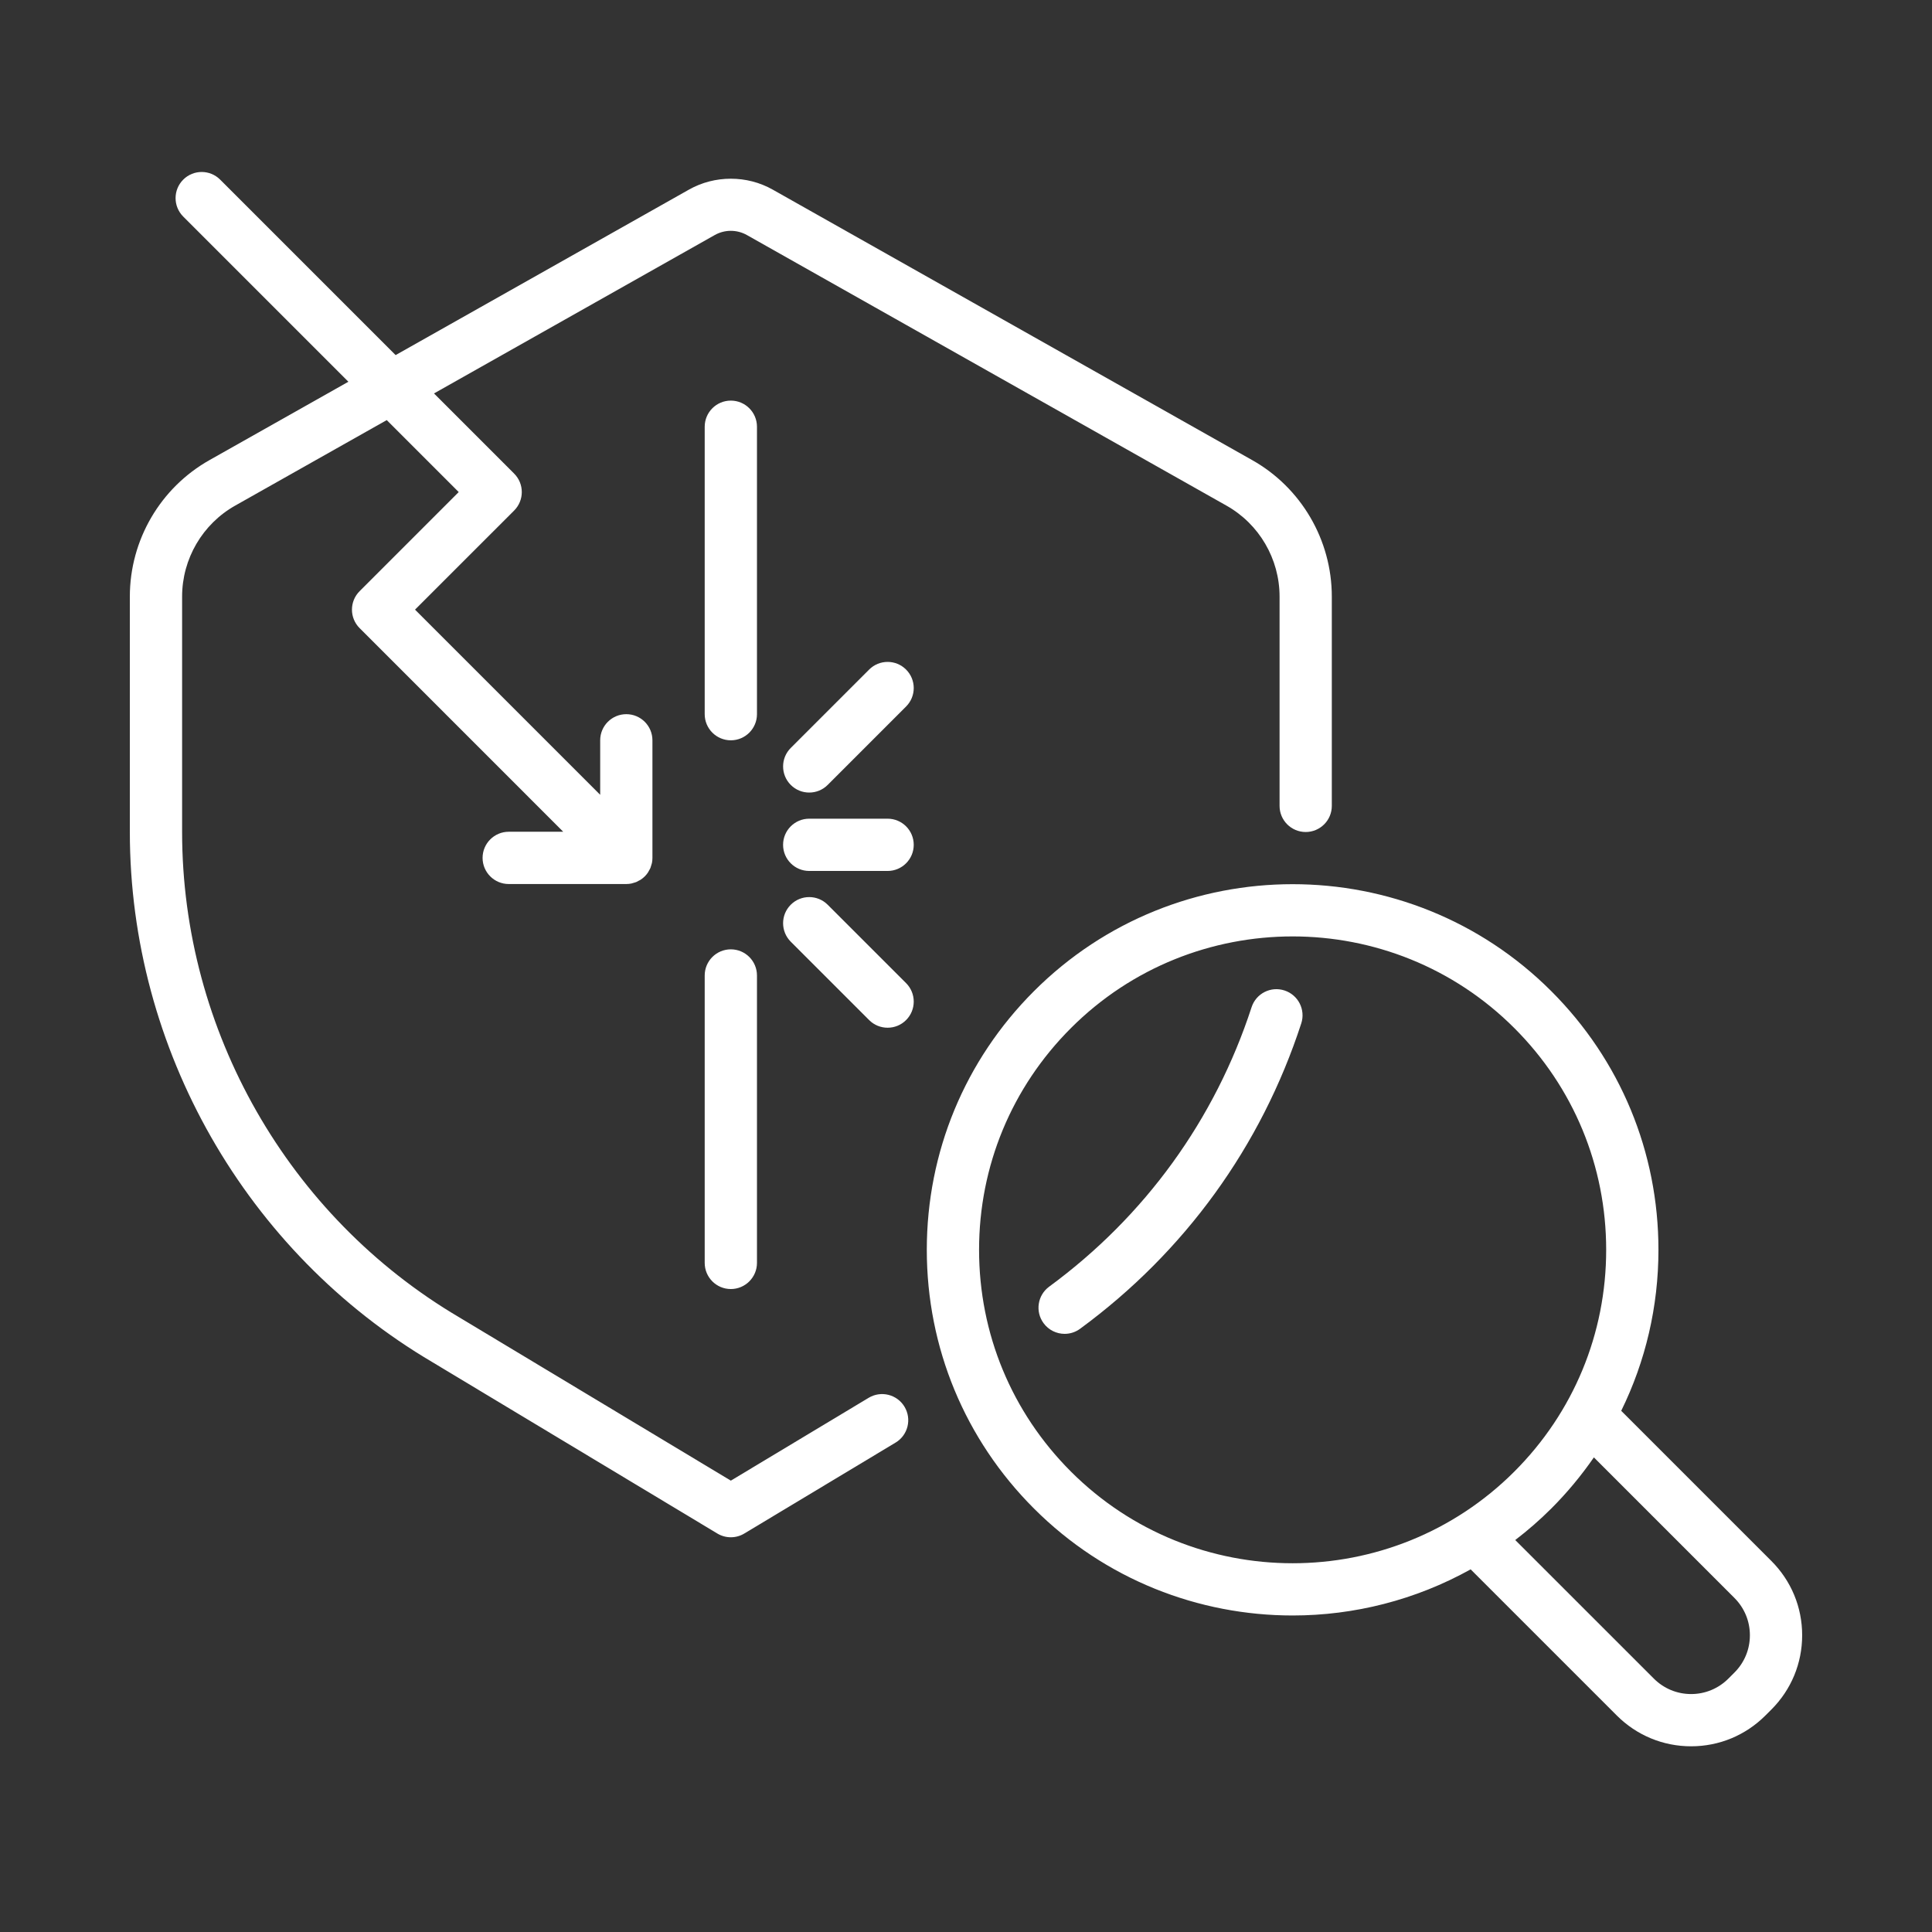 <svg width="93" height="93" viewBox="0 0 93 93" fill="none" xmlns="http://www.w3.org/2000/svg">
<rect x="0" y="0" width="93" height="93" fill="#333333" stroke="none"/>
<path d="M20.821 65.574L34.531 73.819C34.727 73.937 34.951 73.999 35.18 73.999C35.408 73.999 35.632 73.937 35.827 73.819L43.11 69.442C43.706 69.085 43.898 68.312 43.54 67.716C43.182 67.121 42.41 66.928 41.814 67.286L35.18 71.273L22.108 63.413C13.878 58.562 8.766 49.611 8.766 40.05V28.718C8.766 26.902 9.747 25.223 11.327 24.335L18.617 20.222L22.081 23.686L17.311 28.457C16.819 28.948 16.819 29.745 17.311 30.236L27.112 40.038H24.488C23.794 40.038 23.23 40.602 23.23 41.296C23.23 41.99 23.794 42.554 24.488 42.554H30.148C30.231 42.554 30.313 42.545 30.395 42.529C30.432 42.521 30.467 42.507 30.503 42.497C30.545 42.484 30.589 42.474 30.63 42.457C30.67 42.44 30.707 42.417 30.746 42.396C30.779 42.378 30.814 42.364 30.846 42.342C30.914 42.296 30.978 42.245 31.036 42.187C31.036 42.186 31.037 42.186 31.038 42.186C31.096 42.127 31.149 42.063 31.194 41.994C31.215 41.962 31.23 41.928 31.248 41.896C31.269 41.857 31.293 41.819 31.31 41.778C31.327 41.736 31.337 41.693 31.35 41.65C31.36 41.614 31.374 41.579 31.382 41.542C31.398 41.461 31.406 41.378 31.406 41.296V35.636C31.406 34.941 30.843 34.378 30.148 34.378C29.454 34.378 28.891 34.941 28.891 35.636V38.259L19.978 29.346L24.749 24.576C25.24 24.084 25.24 23.288 24.749 22.797L20.891 18.939L34.402 11.316C34.885 11.043 35.473 11.043 35.958 11.317L59.034 24.337C60.613 25.224 61.594 26.903 61.594 28.718V38.793C61.594 39.487 62.157 40.05 62.852 40.05C63.546 40.05 64.109 39.487 64.109 38.793V28.718C64.109 25.994 62.637 23.475 60.269 22.144L37.195 9.127C35.958 8.428 34.401 8.428 33.165 9.127L19.044 17.093L10.598 8.647C10.108 8.156 9.31 8.156 8.82 8.647C8.329 9.138 8.329 9.934 8.82 10.425L16.77 18.376L10.093 22.143C7.722 23.475 6.25 25.994 6.25 28.718V40.05C6.25 50.497 11.837 60.279 20.821 65.574ZM61.832 47.678C61.172 47.462 60.462 47.823 60.247 48.484C58.481 53.9 55.112 58.552 50.504 61.935C49.944 62.346 49.822 63.133 50.234 63.693C50.48 64.029 50.862 64.207 51.249 64.207C51.507 64.207 51.768 64.127 51.992 63.963C57.028 60.267 60.709 55.184 62.638 49.264C62.853 48.603 62.493 47.894 61.832 47.678Z" fill="white"/>
<path d="M36.438 20.542C36.438 19.847 35.874 19.284 35.18 19.284C34.485 19.284 33.922 19.847 33.922 20.542V34.378C33.922 35.072 34.485 35.636 35.18 35.636C35.874 35.636 36.438 35.072 36.438 34.378V20.542ZM35.18 45.698C34.485 45.698 33.922 46.261 33.922 46.956V60.792C33.922 61.486 34.485 62.05 35.18 62.05C35.874 62.05 36.438 61.486 36.438 60.792V46.956C36.438 46.261 35.874 45.698 35.18 45.698ZM43.616 32.231C43.125 31.739 42.328 31.739 41.837 32.231L38.064 36.004C37.573 36.495 37.573 37.291 38.064 37.783C38.309 38.029 38.631 38.151 38.953 38.151C39.275 38.151 39.597 38.029 39.842 37.783L43.616 34.009C44.107 33.518 44.107 32.722 43.616 32.231ZM39.842 43.551C39.352 43.06 38.554 43.06 38.064 43.551C37.573 44.042 37.573 44.838 38.064 45.33L41.837 49.103C42.083 49.349 42.405 49.471 42.727 49.471C43.049 49.471 43.371 49.349 43.616 49.103C44.107 48.612 44.107 47.816 43.616 47.324L39.842 43.551ZM42.727 39.409H38.953C38.259 39.409 37.695 39.972 37.695 40.667C37.695 41.361 38.259 41.925 38.953 41.925H42.727C43.421 41.925 43.984 41.361 43.984 40.667C43.984 39.972 43.421 39.409 42.727 39.409ZM78.04 67.912C79.21 65.53 79.832 62.895 79.832 60.163C79.832 55.459 78 51.037 74.674 47.711C67.809 40.845 56.637 40.845 49.771 47.711C46.445 51.037 44.613 55.459 44.613 60.163C44.613 64.866 46.445 69.289 49.771 72.615C53.203 76.048 57.713 77.764 62.223 77.764C65.181 77.764 68.138 77.02 70.792 75.543L77.829 82.58C78.785 83.535 80.055 84.061 81.404 84.061C82.754 84.061 84.024 83.535 84.98 82.579L85.268 82.292C86.224 81.336 86.75 80.066 86.75 78.716C86.75 77.365 86.224 76.096 85.268 75.14L78.04 67.912ZM51.55 70.836C48.699 67.985 47.129 64.195 47.129 60.163C47.129 56.131 48.699 52.34 51.55 49.49C54.492 46.547 58.357 45.076 62.223 45.076C66.088 45.076 69.953 46.547 72.896 49.49C75.747 52.34 77.316 56.131 77.316 60.163C77.316 64.195 75.746 67.985 72.896 70.836C67.01 76.721 57.435 76.721 51.55 70.836ZM83.489 80.512L83.201 80.8C82.72 81.281 82.082 81.546 81.404 81.546C80.726 81.546 80.089 81.281 79.608 80.8L72.939 74.132C73.541 73.669 74.123 73.166 74.674 72.615C75.439 71.85 76.121 71.025 76.724 70.154L83.489 76.919C83.97 77.4 84.234 78.038 84.234 78.716C84.234 79.394 83.97 80.032 83.489 80.512Z" fill="white"/>
</svg>
